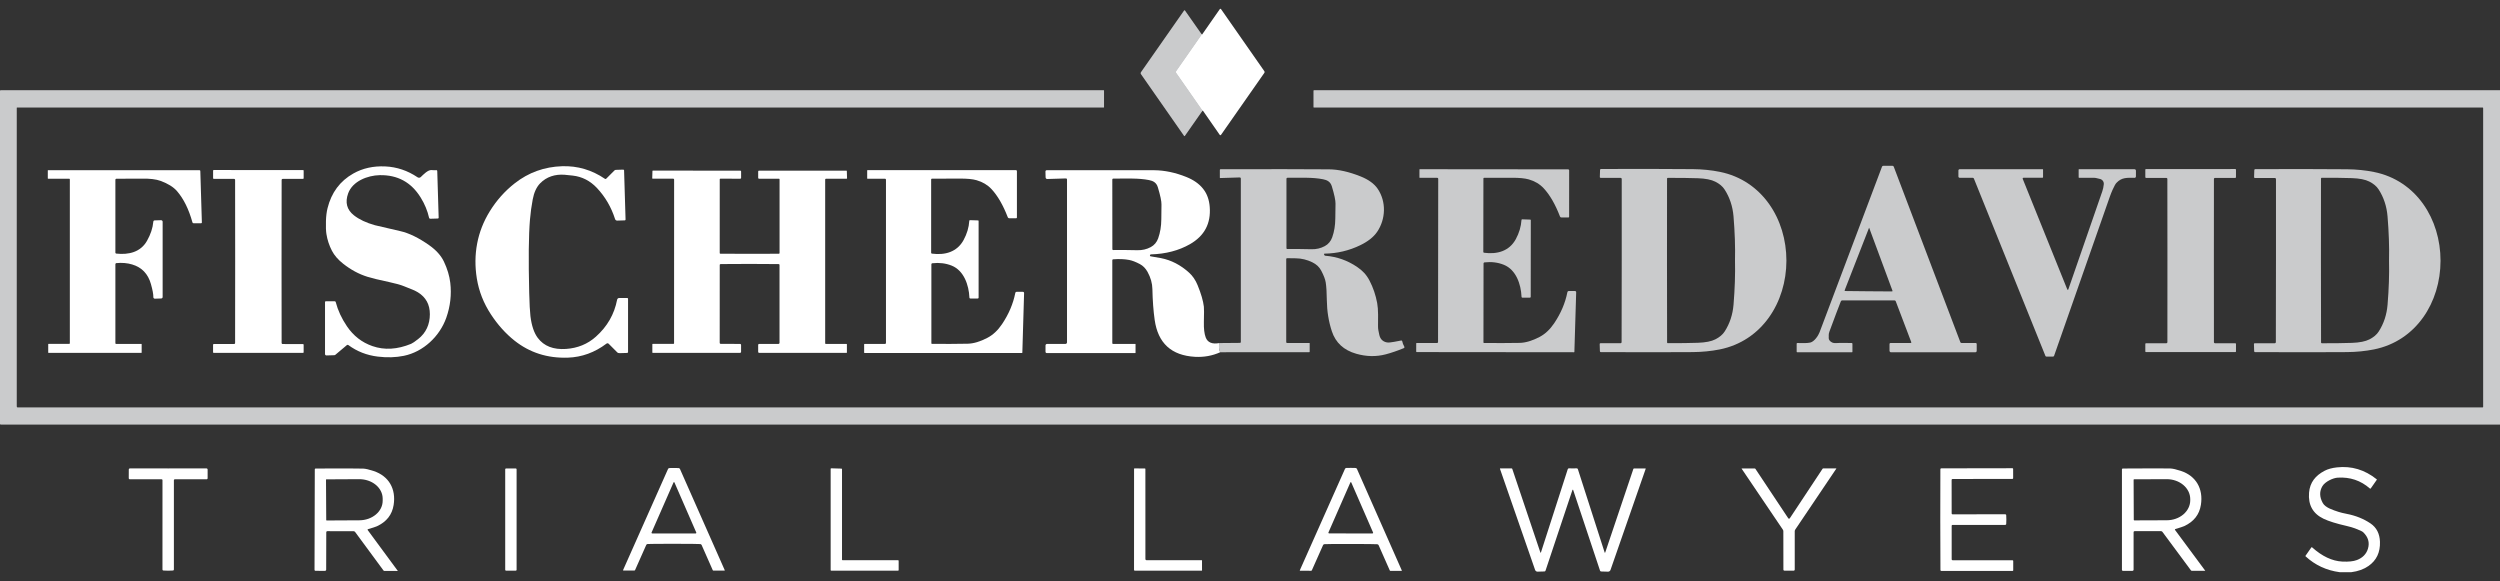 <svg xmlns="http://www.w3.org/2000/svg" width="142" height="33" viewBox="0 0 142 33" fill="none">
  <rect x="0" y="0" width="142" height="33" fill="#333333" stroke="none"/>
  <path d="M68.315 6.27L66.81 4.112C66.805 4.105 66.803 4.098 66.803 4.089C66.803 4.081 66.805 4.073 66.81 4.066L68.272 1.971" stroke="white" stroke-width="2"/>
  <path d="M68.272 1.972L66.809 4.068C66.805 4.075 66.802 4.083 66.802 4.091C66.802 4.099 66.805 4.107 66.809 4.114L68.314 6.272L67.305 7.714C67.287 7.741 67.268 7.74 67.25 7.713L64.803 4.207C64.78 4.173 64.78 4.139 64.803 4.105L67.254 0.599C67.272 0.573 67.291 0.573 67.309 0.599L68.272 1.972Z" fill="#CACBCC"/>
  <path d="M142 5.123V24.117L0.047 24.116C0.012 24.116 -0.005 24.099 -0.005 24.064V5.182C-0.005 5.142 0.015 5.123 0.055 5.123H62.684C62.701 5.123 62.709 5.131 62.709 5.147V6.091C62.709 6.101 62.704 6.106 62.693 6.106H0.973C0.967 6.106 0.962 6.109 0.958 6.112C0.955 6.116 0.952 6.121 0.952 6.127V23.087C0.952 23.122 0.97 23.14 1.006 23.14H141.017C141.024 23.14 141.03 23.137 141.035 23.132C141.04 23.127 141.043 23.121 141.043 23.114V6.141C141.043 6.118 141.031 6.106 141.009 6.106H74.627C74.613 6.106 74.606 6.099 74.606 6.085V5.158C74.606 5.134 74.617 5.123 74.641 5.123H142Z" fill="#CACBCC"/>
  <path d="M108.557 19.425L107.678 17.111C107.673 17.096 107.663 17.084 107.65 17.075C107.638 17.067 107.622 17.062 107.607 17.062H104.636C104.62 17.062 104.604 17.067 104.591 17.076C104.577 17.084 104.567 17.097 104.561 17.112C104.419 17.472 104.202 18.045 103.912 18.832C103.88 18.92 103.866 18.992 103.872 19.049C103.883 19.153 103.843 19.242 103.918 19.337C104.005 19.447 104.123 19.497 104.273 19.488C104.569 19.469 104.874 19.482 105.178 19.483C105.189 19.483 105.199 19.487 105.206 19.494C105.213 19.502 105.218 19.512 105.218 19.522V19.983C105.218 19.99 105.215 19.997 105.21 20.002C105.205 20.007 105.198 20.009 105.191 20.009H102.085C102.062 20.009 102.05 19.998 102.05 19.974V19.525C102.05 19.498 102.064 19.484 102.092 19.483C102.314 19.48 102.593 19.507 102.818 19.459C103.057 19.407 103.283 19.057 103.351 18.874C105.036 14.415 106.218 11.281 106.896 9.472C106.91 9.435 106.937 9.416 106.977 9.416H107.486C107.525 9.416 107.552 9.434 107.566 9.471L111.348 19.436C111.36 19.467 111.382 19.482 111.415 19.482H112.21C112.255 19.482 112.277 19.504 112.277 19.549V19.921C112.277 19.98 112.248 20.009 112.19 20.009H107.409C107.386 20.009 107.365 20 107.349 19.984C107.333 19.968 107.324 19.946 107.324 19.923V19.552C107.324 19.505 107.347 19.482 107.394 19.482H108.518C108.558 19.482 108.571 19.463 108.557 19.425ZM106.134 16.544C106.581 16.547 107.023 16.551 107.462 16.553C107.467 16.554 107.472 16.552 107.477 16.55C107.482 16.548 107.486 16.544 107.488 16.54C107.491 16.536 107.493 16.531 107.494 16.526C107.494 16.521 107.494 16.516 107.492 16.511L106.171 12.946C106.17 12.944 106.169 12.943 106.168 12.943C106.167 12.943 106.166 12.942 106.164 12.942C106.163 12.942 106.161 12.943 106.16 12.943C106.16 12.943 106.16 12.944 106.159 12.946L104.777 16.488C104.775 16.492 104.775 16.497 104.775 16.502C104.776 16.507 104.777 16.512 104.78 16.516C104.783 16.521 104.787 16.524 104.791 16.526C104.796 16.529 104.801 16.53 104.806 16.53C105.245 16.536 105.688 16.54 106.134 16.544Z" fill="#CACBCC"/>
  <path d="M69.309 20.007C69.238 19.877 69.219 19.704 69.253 19.486L70.421 19.476C70.46 19.476 70.479 19.457 70.479 19.419V10.148C70.479 10.101 70.455 10.078 70.409 10.079L69.305 10.113C69.293 10.113 69.287 10.108 69.287 10.095V9.652C69.287 9.625 69.3 9.612 69.327 9.612C72.055 9.604 74.107 9.607 75.485 9.618C76.021 9.622 76.62 9.756 77.279 10.019C77.732 10.2 78.057 10.435 78.253 10.725C78.75 11.458 78.712 12.448 78.222 13.168C78.023 13.46 77.706 13.712 77.269 13.925C76.631 14.236 75.952 14.396 75.233 14.407C75.228 14.407 75.223 14.408 75.219 14.411C75.215 14.413 75.211 14.416 75.209 14.42C75.206 14.424 75.205 14.429 75.204 14.433C75.204 14.438 75.204 14.443 75.206 14.447L75.22 14.483C75.225 14.495 75.233 14.505 75.243 14.513C75.253 14.52 75.265 14.525 75.277 14.526C75.938 14.579 76.543 14.793 77.091 15.167C77.394 15.374 77.61 15.597 77.789 15.938C77.995 16.334 78.14 16.759 78.224 17.216C78.257 17.399 78.274 17.618 78.275 17.873C78.275 17.898 78.274 18.118 78.272 18.532C78.27 18.697 78.307 18.837 78.338 18.991C78.388 19.25 78.534 19.403 78.774 19.449C78.858 19.464 78.992 19.454 79.176 19.418C79.401 19.374 79.537 19.349 79.582 19.342C79.62 19.337 79.642 19.354 79.649 19.392C79.667 19.486 79.705 19.585 79.764 19.689C79.768 19.697 79.771 19.705 79.772 19.714C79.772 19.723 79.771 19.731 79.768 19.74C79.765 19.748 79.761 19.756 79.755 19.762C79.749 19.768 79.741 19.773 79.733 19.776C79.357 19.93 79.016 20.046 78.71 20.126C78.169 20.268 77.611 20.258 77.037 20.094C76.326 19.892 75.864 19.467 75.65 18.819C75.467 18.266 75.372 17.678 75.364 17.055C75.359 16.611 75.338 16.273 75.301 16.043C75.273 15.866 75.188 15.642 75.045 15.371C74.939 15.168 74.769 15.009 74.536 14.896C74.236 14.751 73.925 14.676 73.604 14.672C73.431 14.669 73.266 14.667 73.108 14.665C73.075 14.665 73.058 14.682 73.058 14.715V19.423C73.058 19.462 73.078 19.482 73.117 19.482H74.376C74.385 19.482 74.39 19.486 74.39 19.495V19.975C74.39 19.983 74.387 19.991 74.381 19.997C74.375 20.003 74.367 20.006 74.358 20.006L69.309 20.007ZM75.846 12.396C75.847 12.247 75.85 11.972 75.857 11.571C75.86 11.386 75.792 11.058 75.65 10.588C75.57 10.319 75.378 10.226 75.151 10.182C74.541 10.062 73.906 10.102 73.137 10.097C73.093 10.096 73.071 10.117 73.071 10.162V14.089C73.071 14.127 73.09 14.146 73.129 14.145C73.569 14.14 74.021 14.144 74.484 14.156C74.762 14.164 75.016 14.105 75.247 13.98C75.447 13.873 75.587 13.707 75.669 13.482C75.785 13.159 75.844 12.797 75.846 12.396Z" fill="#CACBCC"/>
  <path d="M84.291 19.481C84.991 19.489 85.668 19.488 86.32 19.476C86.656 19.468 87.032 19.356 87.447 19.139C87.761 18.974 88.038 18.715 88.277 18.361C88.657 17.796 88.907 17.209 89.027 16.6C89.037 16.554 89.065 16.53 89.113 16.53H89.451C89.503 16.53 89.529 16.556 89.527 16.608L89.425 19.984C89.425 19.987 89.424 19.99 89.423 19.993C89.422 19.996 89.42 19.998 89.418 20.001C89.416 20.003 89.413 20.005 89.41 20.006C89.407 20.007 89.404 20.007 89.401 20.007L80.47 19.998C80.462 19.998 80.454 19.995 80.449 19.989C80.443 19.984 80.44 19.976 80.44 19.968L80.441 19.51C80.441 19.491 80.45 19.482 80.469 19.482L81.615 19.483C81.659 19.483 81.681 19.461 81.681 19.417L81.691 10.152C81.691 10.138 81.685 10.125 81.675 10.115C81.665 10.105 81.652 10.1 81.638 10.1L80.642 10.099C80.63 10.099 80.624 10.093 80.624 10.081L80.625 9.632C80.625 9.618 80.632 9.611 80.647 9.611L89.067 9.619C89.083 9.619 89.099 9.626 89.11 9.637C89.122 9.648 89.128 9.664 89.128 9.68L89.126 12.308C89.126 12.339 89.111 12.354 89.081 12.354L88.69 12.353C88.65 12.353 88.622 12.334 88.607 12.297C88.339 11.601 88.029 11.066 87.678 10.691C87.458 10.455 87.177 10.288 86.836 10.19C86.61 10.126 86.289 10.095 85.873 10.098C85.643 10.101 85.118 10.101 84.3 10.1C84.295 10.1 84.289 10.101 84.284 10.103C84.279 10.105 84.274 10.108 84.27 10.113C84.266 10.116 84.263 10.121 84.261 10.126C84.259 10.132 84.258 10.137 84.258 10.143L84.252 14.31C84.252 14.321 84.256 14.332 84.264 14.341C84.271 14.349 84.281 14.354 84.293 14.356C85.037 14.456 85.722 14.269 86.096 13.587C86.287 13.237 86.396 12.873 86.421 12.494C86.423 12.47 86.436 12.458 86.46 12.458L86.918 12.473C86.927 12.473 86.935 12.477 86.941 12.483C86.947 12.489 86.95 12.497 86.95 12.505L86.945 16.851C86.945 16.89 86.925 16.909 86.887 16.909L86.483 16.908C86.443 16.908 86.423 16.888 86.422 16.848C86.392 16.146 86.112 15.32 85.42 15.041C85.084 14.905 84.72 14.859 84.327 14.903C84.286 14.908 84.265 14.931 84.265 14.972L84.26 19.45C84.26 19.458 84.263 19.466 84.269 19.472C84.275 19.478 84.282 19.481 84.291 19.481Z" fill="#CACBCC"/>
  <path d="M92.114 14.799C92.117 11.886 92.117 10.342 92.114 10.167C92.114 10.15 92.107 10.134 92.096 10.123C92.084 10.111 92.068 10.104 92.052 10.104L90.925 10.103C90.887 10.102 90.868 10.083 90.87 10.046L90.883 9.652C90.884 9.616 90.903 9.598 90.939 9.598C93.151 9.592 94.889 9.595 96.152 9.607C96.692 9.612 97.205 9.664 97.69 9.762C100.09 10.247 101.47 12.443 101.468 14.807C101.465 17.171 100.083 19.365 97.682 19.847C97.196 19.944 96.683 19.994 96.144 19.999C94.881 20.009 93.143 20.009 90.93 20C90.894 20 90.876 19.982 90.874 19.946L90.862 19.551C90.861 19.513 90.879 19.495 90.918 19.495H92.044C92.06 19.495 92.076 19.488 92.088 19.477C92.1 19.465 92.106 19.45 92.107 19.433C92.11 19.258 92.112 17.713 92.114 14.799ZM94.685 14.797C94.685 16.35 94.687 17.9 94.691 19.447C94.691 19.453 94.692 19.458 94.694 19.464C94.696 19.469 94.699 19.474 94.703 19.479C94.707 19.483 94.712 19.486 94.718 19.489C94.723 19.491 94.729 19.492 94.735 19.492C95.4 19.494 95.97 19.486 96.444 19.47C96.875 19.455 97.205 19.39 97.433 19.274C97.671 19.154 97.848 19.004 97.963 18.825C98.251 18.378 98.418 17.871 98.465 17.302C98.538 16.407 98.566 15.579 98.548 14.819C98.548 14.813 98.548 14.805 98.548 14.796C98.548 14.788 98.548 14.781 98.548 14.775C98.566 14.015 98.538 13.187 98.464 12.291C98.416 11.722 98.248 11.215 97.96 10.769C97.846 10.589 97.669 10.44 97.43 10.32C97.202 10.204 96.872 10.139 96.441 10.124C95.968 10.108 95.398 10.101 94.733 10.103C94.727 10.103 94.721 10.104 94.716 10.107C94.71 10.109 94.705 10.112 94.701 10.117C94.696 10.121 94.693 10.126 94.691 10.131C94.688 10.137 94.687 10.143 94.688 10.149C94.685 11.695 94.685 13.245 94.685 14.797Z" fill="#CACBCC"/>
  <path d="M117.423 16.442C117.425 16.448 117.429 16.453 117.434 16.456C117.44 16.46 117.446 16.462 117.452 16.462C117.458 16.461 117.464 16.459 117.469 16.456C117.474 16.452 117.478 16.447 117.48 16.441C118.239 14.243 118.883 12.386 119.41 10.868C119.453 10.745 119.481 10.612 119.495 10.467C119.502 10.398 119.484 10.329 119.443 10.273C119.402 10.217 119.342 10.178 119.274 10.164C119.146 10.136 119.037 10.098 118.936 10.098C118.644 10.097 118.363 10.097 118.092 10.099C118.076 10.099 118.068 10.091 118.068 10.075V9.632C118.068 9.618 118.075 9.611 118.09 9.611H121.226C121.289 9.611 121.321 9.642 121.321 9.705V10.013C121.321 10.072 121.291 10.102 121.231 10.101C120.812 10.096 120.511 10.068 120.21 10.392C120.159 10.445 120.086 10.577 119.992 10.785C119.94 10.901 119.885 11.039 119.828 11.201C118.753 14.274 117.702 17.277 116.673 20.209C116.663 20.239 116.641 20.254 116.61 20.254H116.236C116.209 20.254 116.189 20.241 116.179 20.215L112.117 10.142C112.112 10.129 112.103 10.117 112.091 10.11C112.08 10.102 112.066 10.098 112.052 10.098H111.309C111.3 10.098 111.29 10.096 111.282 10.092C111.273 10.089 111.265 10.083 111.259 10.077C111.252 10.07 111.247 10.062 111.243 10.053C111.24 10.044 111.238 10.035 111.238 10.026V9.683C111.238 9.664 111.246 9.645 111.259 9.632C111.273 9.618 111.292 9.611 111.311 9.611H116.022C116.037 9.611 116.045 9.618 116.045 9.633V10.064C116.045 10.085 116.034 10.096 116.012 10.096H114.948C114.892 10.096 114.875 10.122 114.896 10.173L117.423 16.442Z" fill="#CACBCC"/>
  <path d="M125.748 14.801C125.748 17.733 125.749 19.278 125.751 19.435C125.751 19.443 125.752 19.451 125.756 19.459C125.759 19.466 125.763 19.473 125.769 19.478C125.775 19.484 125.782 19.488 125.789 19.491C125.797 19.494 125.805 19.496 125.813 19.496H126.962C126.99 19.496 127.004 19.51 127.004 19.538V19.96C127.004 19.986 126.991 19.999 126.966 19.999C126.127 19.998 125.281 19.998 124.429 19.998C123.577 19.998 122.732 19.998 121.893 19.999C121.867 19.999 121.854 19.986 121.854 19.96V19.538C121.854 19.51 121.868 19.496 121.896 19.496H123.046C123.054 19.496 123.062 19.494 123.069 19.491C123.077 19.488 123.084 19.484 123.089 19.478C123.095 19.473 123.1 19.466 123.103 19.459C123.106 19.451 123.108 19.443 123.108 19.435C123.109 19.278 123.11 17.733 123.11 14.801C123.11 11.868 123.109 10.323 123.106 10.165C123.106 10.149 123.1 10.134 123.088 10.123C123.077 10.112 123.062 10.105 123.046 10.105H121.896C121.868 10.105 121.854 10.091 121.854 10.063V9.64C121.854 9.614 121.867 9.601 121.893 9.602C122.732 9.602 123.577 9.602 124.429 9.602C125.28 9.602 126.126 9.602 126.965 9.601C126.99 9.601 127.003 9.614 127.003 9.64V10.063C127.003 10.091 126.989 10.105 126.961 10.105H125.812C125.796 10.105 125.78 10.112 125.769 10.123C125.758 10.134 125.751 10.149 125.751 10.165C125.749 10.323 125.748 11.868 125.748 14.801Z" fill="#CACBCC"/>
  <path d="M138.622 14.812C138.621 17.174 137.239 19.366 134.84 19.847C134.354 19.944 133.842 19.995 133.303 19.999C132.04 20.009 130.304 20.01 128.093 20C128.056 20 128.038 19.982 128.036 19.946L128.024 19.552C128.023 19.515 128.042 19.496 128.08 19.496H129.205C129.222 19.496 129.237 19.49 129.249 19.478C129.261 19.466 129.268 19.45 129.268 19.433C129.271 19.258 129.273 17.715 129.275 14.804C129.278 11.892 129.278 10.349 129.275 10.174C129.275 10.157 129.268 10.141 129.257 10.129C129.245 10.118 129.229 10.111 129.213 10.111L128.087 10.11C128.049 10.11 128.031 10.091 128.032 10.054L128.045 9.66C128.046 9.624 128.065 9.606 128.101 9.606C130.312 9.6 132.049 9.603 133.311 9.614C133.85 9.62 134.362 9.672 134.847 9.77C137.247 10.254 138.624 12.448 138.622 14.812ZM131.829 14.798C131.83 16.351 131.832 17.903 131.836 19.451C131.836 19.464 131.841 19.475 131.849 19.484C131.858 19.492 131.869 19.497 131.882 19.497C132.547 19.499 133.117 19.491 133.591 19.475C134.023 19.46 134.353 19.394 134.581 19.278C134.82 19.157 134.997 19.008 135.112 18.828C135.4 18.381 135.567 17.873 135.614 17.304C135.688 16.407 135.715 15.578 135.697 14.817C135.696 14.811 135.696 14.804 135.696 14.796C135.696 14.786 135.696 14.779 135.697 14.773C135.715 14.012 135.686 13.183 135.612 12.286C135.564 11.718 135.396 11.21 135.108 10.763C134.993 10.584 134.816 10.434 134.577 10.313C134.348 10.197 134.017 10.132 133.586 10.117C133.112 10.102 132.542 10.095 131.876 10.097C131.864 10.098 131.853 10.102 131.845 10.111C131.836 10.12 131.832 10.131 131.832 10.143C131.829 11.692 131.829 13.243 131.829 14.798Z" fill="#CACBCC"/>
  <path d="M68.315 6.271L66.81 4.113C66.805 4.106 66.803 4.098 66.803 4.09C66.803 4.082 66.805 4.074 66.81 4.067L68.272 1.972L69.285 0.519C69.289 0.513 69.294 0.508 69.3 0.505C69.307 0.502 69.313 0.5 69.32 0.5C69.327 0.5 69.334 0.502 69.34 0.505C69.346 0.508 69.352 0.513 69.355 0.519L71.815 4.044C71.837 4.076 71.837 4.107 71.815 4.139L69.354 7.66C69.35 7.666 69.344 7.671 69.338 7.674C69.332 7.677 69.324 7.679 69.317 7.679C69.31 7.679 69.303 7.677 69.297 7.674C69.29 7.671 69.285 7.666 69.281 7.66L68.315 6.271Z" fill="white"/>
  <path d="M34.449 19.517C33.78 20.022 33.047 20.288 32.251 20.315C31.094 20.353 30.084 20.03 29.222 19.346C28.719 18.946 28.274 18.451 27.887 17.861C27.469 17.225 27.202 16.546 27.085 15.824C26.974 15.139 26.98 14.475 27.103 13.829C27.225 13.188 27.463 12.58 27.817 12.006C28.199 11.386 28.672 10.854 29.235 10.413C30.021 9.797 30.919 9.473 31.93 9.441C32.807 9.414 33.616 9.652 34.359 10.156C34.386 10.175 34.41 10.173 34.433 10.15L34.899 9.683C34.922 9.661 34.951 9.648 34.982 9.648L35.393 9.635C35.428 9.634 35.447 9.651 35.448 9.687L35.532 12.467C35.533 12.499 35.517 12.516 35.484 12.517L35.056 12.53C35.03 12.531 35.004 12.523 34.982 12.508C34.961 12.492 34.945 12.471 34.936 12.445C34.72 11.767 34.376 11.177 33.904 10.675C33.52 10.269 33.064 10.035 32.535 9.974C32.314 9.949 32.157 9.933 32.064 9.926C31.531 9.888 31.049 10.035 30.68 10.413C30.474 10.624 30.334 10.927 30.259 11.323C30.187 11.706 30.134 12.091 30.102 12.477C30.027 13.366 30.013 14.748 30.059 16.624C30.075 17.253 30.098 17.696 30.128 17.951C30.194 18.497 30.334 18.912 30.547 19.195C30.898 19.66 31.431 19.868 32.148 19.82C32.81 19.775 33.376 19.544 33.846 19.124C34.492 18.548 34.895 17.847 35.053 17.021C35.059 16.994 35.074 16.97 35.095 16.952C35.117 16.934 35.144 16.925 35.171 16.925H35.616C35.654 16.925 35.673 16.944 35.673 16.982V19.991C35.673 20.027 35.655 20.045 35.619 20.047L35.2 20.059C35.138 20.061 35.092 20.046 35.06 20.014L34.572 19.525C34.556 19.509 34.534 19.5 34.512 19.498C34.489 19.497 34.467 19.503 34.449 19.517Z" fill="white"/>
  <path d="M19.789 19.601C19.758 19.578 19.729 19.579 19.7 19.604L19.051 20.15C19.032 20.166 19.009 20.175 18.984 20.176L18.54 20.189C18.53 20.189 18.52 20.187 18.51 20.183C18.501 20.18 18.492 20.174 18.485 20.167C18.477 20.16 18.471 20.151 18.468 20.142C18.463 20.133 18.461 20.122 18.461 20.112V17.159C18.461 17.153 18.463 17.147 18.465 17.141C18.468 17.135 18.471 17.13 18.475 17.125C18.48 17.121 18.485 17.117 18.491 17.115C18.497 17.113 18.503 17.111 18.509 17.111H19.009C19.041 17.111 19.061 17.127 19.069 17.158C19.191 17.628 19.403 18.085 19.705 18.531C20.074 19.076 20.557 19.452 21.156 19.659C21.836 19.895 22.567 19.852 23.35 19.53C23.423 19.5 23.557 19.41 23.75 19.259C24.199 18.909 24.416 18.422 24.416 17.848C24.417 17.298 24.191 16.883 23.738 16.604C23.602 16.52 23.335 16.403 22.938 16.254C22.702 16.166 22.421 16.088 22.095 16.019C21.532 15.9 21.123 15.8 20.867 15.72C20.385 15.57 19.926 15.322 19.49 14.978C19.203 14.752 18.99 14.507 18.853 14.242C18.698 13.943 18.594 13.627 18.541 13.295C18.514 13.124 18.504 12.877 18.514 12.556C18.521 12.28 18.552 12.035 18.605 11.822C18.825 10.937 19.313 10.282 20.07 9.855C20.602 9.555 21.207 9.421 21.887 9.453C22.541 9.483 23.152 9.689 23.719 10.071C23.747 10.089 23.78 10.098 23.813 10.095C23.846 10.092 23.876 10.078 23.9 10.056C24.045 9.918 24.306 9.64 24.514 9.66C24.601 9.669 24.691 9.67 24.784 9.665C24.818 9.663 24.835 9.679 24.836 9.713L24.916 12.361C24.916 12.367 24.915 12.374 24.913 12.38C24.911 12.386 24.907 12.391 24.903 12.396C24.898 12.401 24.893 12.405 24.887 12.407C24.881 12.41 24.875 12.412 24.868 12.412L24.439 12.425C24.403 12.425 24.381 12.408 24.372 12.373C24.282 11.97 24.121 11.584 23.891 11.214C23.355 10.35 22.58 9.929 21.564 9.949C20.882 9.963 20.028 10.288 19.776 10.982C19.59 11.496 19.698 11.912 20.103 12.23C20.402 12.466 20.799 12.653 21.294 12.792C21.422 12.827 21.9 12.938 22.729 13.126C23.229 13.238 23.778 13.505 24.377 13.927C24.77 14.203 25.049 14.513 25.213 14.856C25.409 15.267 25.529 15.669 25.576 16.064C25.654 16.736 25.578 17.396 25.35 18.045C24.978 19.103 24.045 19.985 22.936 20.211C22.48 20.304 21.987 20.319 21.459 20.255C20.833 20.179 20.276 19.961 19.789 19.601Z" fill="white"/>
  <path d="M6.612 14.405C7.307 14.48 7.985 14.325 8.35 13.678C8.558 13.309 8.677 12.949 8.708 12.596C8.713 12.545 8.74 12.519 8.791 12.518L9.145 12.507C9.157 12.507 9.169 12.509 9.181 12.513C9.192 12.517 9.202 12.524 9.211 12.532C9.219 12.54 9.226 12.55 9.231 12.561C9.236 12.572 9.238 12.584 9.238 12.596V16.862C9.238 16.921 9.208 16.952 9.149 16.954L8.798 16.965C8.786 16.965 8.775 16.963 8.764 16.959C8.753 16.955 8.743 16.948 8.735 16.94C8.727 16.932 8.721 16.922 8.716 16.912C8.712 16.901 8.71 16.889 8.71 16.878C8.714 16.719 8.668 16.469 8.571 16.129C8.408 15.554 8.054 15.185 7.508 15.022C7.235 14.94 6.937 14.914 6.615 14.944C6.598 14.945 6.583 14.953 6.572 14.965C6.56 14.977 6.554 14.993 6.554 15.01V19.498C6.554 19.507 6.558 19.517 6.565 19.523C6.572 19.53 6.581 19.534 6.59 19.534H8.028C8.04 19.534 8.046 19.54 8.046 19.552V20.024C8.046 20.037 8.04 20.043 8.028 20.043H2.758C2.745 20.043 2.739 20.037 2.739 20.024V19.554C2.739 19.54 2.746 19.533 2.76 19.533H3.93C3.94 19.533 3.949 19.529 3.956 19.522C3.963 19.515 3.967 19.506 3.967 19.496V10.187C3.967 10.178 3.964 10.168 3.957 10.162C3.95 10.155 3.941 10.151 3.931 10.151H2.736C2.722 10.151 2.715 10.144 2.715 10.131V9.683C2.715 9.672 2.721 9.666 2.732 9.666H11.328C11.361 9.666 11.377 9.682 11.378 9.714L11.466 12.626C11.467 12.663 11.45 12.681 11.413 12.681H10.996C10.962 12.681 10.941 12.665 10.931 12.632C10.724 11.887 10.433 11.296 10.057 10.859C9.854 10.624 9.541 10.429 9.12 10.274C8.863 10.18 8.506 10.137 8.05 10.147C8.047 10.147 7.572 10.148 6.623 10.152C6.577 10.152 6.554 10.175 6.554 10.221V14.341C6.554 14.379 6.573 14.4 6.612 14.405Z" fill="white"/>
  <path d="M14.676 9.659C15.527 9.658 16.371 9.658 17.209 9.658C17.235 9.658 17.248 9.671 17.248 9.697V10.119C17.248 10.147 17.234 10.161 17.206 10.161H16.057C16.041 10.161 16.026 10.167 16.015 10.179C16.004 10.19 15.997 10.205 15.997 10.221C15.995 10.378 15.993 11.922 15.992 14.851C15.992 17.78 15.994 19.324 15.996 19.481C15.996 19.497 16.003 19.512 16.014 19.524C16.025 19.535 16.041 19.541 16.056 19.541L17.205 19.542C17.233 19.542 17.247 19.556 17.247 19.585V20.006C17.247 20.032 17.234 20.045 17.208 20.044C16.37 20.044 15.526 20.044 14.675 20.043C13.824 20.043 12.979 20.043 12.141 20.044C12.115 20.044 12.102 20.031 12.102 20.005V19.584C12.102 19.555 12.116 19.541 12.144 19.541H13.293C13.309 19.541 13.324 19.535 13.335 19.524C13.347 19.512 13.353 19.497 13.354 19.481C13.356 19.324 13.357 17.78 13.358 14.851C13.358 11.922 13.357 10.378 13.354 10.221C13.354 10.213 13.353 10.205 13.35 10.197C13.347 10.19 13.342 10.184 13.337 10.178C13.331 10.172 13.325 10.168 13.317 10.165C13.31 10.162 13.302 10.16 13.294 10.16H12.145C12.117 10.16 12.104 10.146 12.104 10.118V9.696C12.104 9.67 12.116 9.657 12.142 9.657C12.98 9.658 13.825 9.658 14.676 9.659Z" fill="white"/>
  <path d="M52.933 19.531C53.634 19.538 54.31 19.536 54.963 19.523C55.299 19.516 55.674 19.404 56.089 19.186C56.404 19.021 56.681 18.761 56.919 18.406C57.298 17.84 57.548 17.253 57.668 16.645C57.677 16.598 57.706 16.575 57.754 16.575H58.091C58.144 16.575 58.169 16.6 58.168 16.652L58.069 20.028C58.069 20.035 58.066 20.041 58.062 20.045C58.057 20.049 58.051 20.052 58.044 20.052H49.112C49.104 20.052 49.097 20.049 49.091 20.043C49.086 20.038 49.083 20.03 49.083 20.022V19.564C49.083 19.545 49.092 19.536 49.11 19.536H50.257C50.301 19.536 50.323 19.514 50.323 19.47V10.203C50.323 10.189 50.317 10.176 50.307 10.166C50.297 10.156 50.284 10.151 50.27 10.151H49.274C49.262 10.151 49.256 10.145 49.256 10.133V9.684C49.256 9.67 49.263 9.663 49.278 9.663H57.7C57.716 9.663 57.732 9.669 57.743 9.68C57.755 9.692 57.761 9.707 57.761 9.723V12.352C57.761 12.382 57.746 12.397 57.716 12.397H57.325C57.285 12.397 57.257 12.379 57.242 12.341C56.974 11.645 56.663 11.11 56.312 10.736C56.091 10.5 55.81 10.334 55.469 10.236C55.243 10.171 54.922 10.141 54.506 10.144C54.275 10.147 53.75 10.149 52.932 10.149C52.921 10.149 52.91 10.153 52.902 10.161C52.894 10.169 52.889 10.18 52.889 10.191V14.36C52.889 14.371 52.894 14.382 52.901 14.39C52.908 14.399 52.919 14.404 52.93 14.406C53.675 14.505 54.36 14.316 54.732 13.634C54.923 13.284 55.032 12.92 55.056 12.541C55.058 12.516 55.071 12.504 55.096 12.505L55.553 12.519C55.562 12.519 55.57 12.522 55.576 12.528C55.582 12.534 55.585 12.542 55.585 12.55V16.898C55.585 16.936 55.566 16.955 55.528 16.955H55.123C55.084 16.955 55.063 16.936 55.062 16.896C55.032 16.194 54.75 15.367 54.057 15.088C53.721 14.953 53.357 14.908 52.964 14.952C52.923 14.957 52.902 14.98 52.902 15.021V19.5C52.902 19.508 52.906 19.516 52.911 19.522C52.917 19.527 52.925 19.531 52.933 19.531Z" fill="white"/>
  <path d="M69.253 19.487C69.219 19.704 69.237 19.878 69.308 20.008C68.86 20.208 68.386 20.294 67.886 20.268C66.539 20.195 65.772 19.495 65.585 18.166C65.512 17.647 65.469 17.065 65.456 16.42C65.45 16.093 65.359 15.768 65.183 15.448C65.071 15.245 64.925 15.096 64.747 15.001C64.511 14.876 64.307 14.798 64.135 14.765C63.871 14.715 63.571 14.703 63.235 14.728C63.198 14.731 63.179 14.751 63.179 14.788V19.496C63.179 19.507 63.183 19.516 63.19 19.523C63.197 19.531 63.207 19.535 63.217 19.535H64.482C64.493 19.535 64.499 19.54 64.499 19.552V20.032C64.499 20.047 64.491 20.055 64.476 20.055H59.458C59.439 20.055 59.42 20.047 59.406 20.033C59.392 20.019 59.385 20 59.385 19.98V19.623C59.385 19.6 59.394 19.577 59.41 19.561C59.427 19.544 59.45 19.535 59.473 19.535H60.517C60.541 19.535 60.563 19.525 60.58 19.509C60.596 19.492 60.606 19.47 60.606 19.446V10.203C60.606 10.156 60.582 10.133 60.536 10.135L59.496 10.167C59.428 10.169 59.392 10.135 59.39 10.067L59.382 9.756C59.379 9.696 59.408 9.666 59.469 9.666C63.525 9.667 65.559 9.668 65.572 9.669C66.158 9.676 66.761 9.803 67.381 10.051C67.794 10.216 68.113 10.44 68.337 10.724C68.557 11.001 68.682 11.345 68.713 11.756C68.786 12.696 68.41 13.401 67.587 13.871C66.954 14.232 66.216 14.425 65.372 14.449C65.363 14.45 65.355 14.452 65.347 14.456C65.34 14.46 65.333 14.466 65.329 14.474C65.317 14.492 65.314 14.51 65.318 14.528C65.322 14.544 65.333 14.554 65.35 14.558C65.693 14.617 65.892 14.651 65.946 14.662C66.526 14.776 67.057 15.05 67.538 15.485C67.743 15.67 67.905 15.907 68.023 16.196C68.222 16.681 68.341 17.089 68.38 17.421C68.392 17.517 68.392 17.809 68.38 18.298C68.372 18.669 68.406 18.958 68.483 19.163C68.591 19.453 68.848 19.561 69.253 19.487ZM65.963 12.447C65.963 12.297 65.966 12.021 65.972 11.62C65.976 11.434 65.907 11.106 65.765 10.635C65.684 10.366 65.491 10.273 65.264 10.228C64.652 10.108 64.016 10.149 63.245 10.144C63.201 10.143 63.179 10.165 63.179 10.209L63.182 14.146C63.182 14.184 63.201 14.203 63.239 14.202C63.681 14.197 64.134 14.2 64.598 14.212C64.877 14.219 65.132 14.16 65.364 14.035C65.563 13.928 65.704 13.761 65.785 13.535C65.901 13.211 65.96 12.849 65.963 12.447Z" fill="white"/>
  <path d="M42.579 14.416C43.133 14.416 43.687 14.415 44.24 14.413C44.25 14.413 44.26 14.409 44.267 14.402C44.275 14.395 44.279 14.385 44.279 14.375V10.184C44.279 10.175 44.275 10.166 44.269 10.16C44.262 10.154 44.254 10.151 44.245 10.151H43.12C43.083 10.151 43.065 10.133 43.065 10.096V9.74C43.065 9.709 43.08 9.693 43.112 9.693H48.076C48.092 9.693 48.1 9.701 48.1 9.717L48.112 10.123C48.113 10.142 48.104 10.152 48.086 10.152H46.928C46.889 10.152 46.87 10.171 46.87 10.21V19.501C46.87 19.51 46.873 19.518 46.88 19.525C46.886 19.531 46.895 19.535 46.904 19.535H48.076C48.094 19.535 48.104 19.544 48.104 19.562V20.022C48.104 20.036 48.096 20.043 48.082 20.043H43.132C43.086 20.043 43.064 20.02 43.064 19.975V19.602C43.064 19.556 43.086 19.534 43.132 19.534H44.216C44.232 19.534 44.248 19.527 44.259 19.515C44.271 19.504 44.277 19.488 44.277 19.472V15.052C44.278 15.039 44.272 15.025 44.263 15.016C44.253 15.006 44.24 15 44.226 15C43.699 14.994 43.15 14.991 42.579 14.991C42.008 14.991 41.459 14.993 40.932 14.999C40.918 14.999 40.906 15.005 40.896 15.015C40.886 15.024 40.881 15.037 40.881 15.051L40.879 19.471C40.879 19.487 40.885 19.503 40.897 19.514C40.908 19.526 40.924 19.532 40.941 19.532L42.025 19.534C42.07 19.534 42.093 19.556 42.093 19.602V19.975C42.093 20.02 42.07 20.043 42.025 20.043L37.074 20.041C37.06 20.041 37.053 20.034 37.053 20.02V19.56C37.053 19.542 37.062 19.532 37.08 19.532H38.253C38.262 19.532 38.27 19.529 38.277 19.523C38.283 19.516 38.287 19.508 38.287 19.498L38.29 10.209C38.29 10.17 38.27 10.15 38.231 10.149H37.074C37.056 10.149 37.047 10.14 37.047 10.121L37.059 9.714C37.06 9.699 37.068 9.691 37.084 9.691L42.048 9.693C42.079 9.693 42.095 9.709 42.095 9.74V10.096C42.095 10.133 42.076 10.151 42.039 10.151L40.915 10.149C40.906 10.149 40.897 10.153 40.891 10.159C40.885 10.165 40.881 10.174 40.881 10.182L40.88 14.373C40.88 14.384 40.884 14.393 40.891 14.401C40.898 14.408 40.908 14.412 40.918 14.412C41.471 14.415 42.025 14.416 42.579 14.416Z" fill="white"/>
  <path d="M133.555 32.5H132.893C132.145 32.4 131.499 32.1 130.957 31.601C130.946 31.591 130.945 31.58 130.953 31.568L131.282 31.097C131.297 31.076 131.313 31.075 131.331 31.092C131.897 31.599 132.465 31.867 133.038 31.897C133.394 31.915 133.673 31.886 133.873 31.81C134.195 31.686 134.403 31.475 134.497 31.175C134.607 30.82 134.516 30.504 134.225 30.227C134.177 30.182 134.025 30.111 133.768 30.013C133.644 29.966 133.484 29.919 133.288 29.874C132.705 29.741 132.269 29.605 131.978 29.465C131.372 29.175 131.097 28.681 131.154 27.984C131.202 27.395 131.524 27.007 132.041 26.738C132.224 26.642 132.456 26.579 132.738 26.547C133.564 26.455 134.317 26.68 134.996 27.224C134.998 27.226 135 27.228 135.001 27.23C135.003 27.233 135.004 27.235 135.004 27.238C135.005 27.241 135.004 27.244 135.004 27.246C135.003 27.249 135.002 27.252 135 27.254L134.66 27.741C134.646 27.762 134.629 27.764 134.61 27.747C134.089 27.291 133.478 27.086 132.777 27.131C132.513 27.148 132.069 27.355 131.914 27.611C131.737 27.906 131.743 28.226 131.933 28.57C132.081 28.837 132.497 28.963 132.831 29.075C132.938 29.11 133.091 29.148 133.291 29.187C133.801 29.285 134.251 29.466 134.641 29.728C134.986 29.961 135.166 30.309 135.182 30.774C135.202 31.376 134.983 31.835 134.526 32.151C134.26 32.335 133.936 32.451 133.555 32.5Z" fill="white"/>
  <path d="M38.279 30.888C37.385 30.888 36.886 30.892 36.781 30.9C36.746 30.904 36.721 30.922 36.706 30.954L36.073 32.378C36.065 32.397 36.049 32.407 36.027 32.406L35.408 32.405C35.405 32.405 35.402 32.404 35.399 32.403C35.396 32.401 35.394 32.399 35.392 32.396C35.39 32.394 35.389 32.391 35.389 32.388C35.389 32.384 35.39 32.381 35.391 32.379L37.944 26.639C37.96 26.604 37.986 26.586 38.024 26.585C38.099 26.582 38.185 26.581 38.283 26.581C38.381 26.581 38.468 26.583 38.543 26.586C38.581 26.587 38.607 26.605 38.623 26.64L41.164 32.384C41.165 32.387 41.166 32.39 41.166 32.393C41.166 32.396 41.165 32.399 41.163 32.402C41.161 32.404 41.159 32.407 41.156 32.408C41.153 32.41 41.15 32.41 41.147 32.411L40.528 32.412C40.506 32.412 40.491 32.402 40.482 32.382L39.852 30.956C39.837 30.925 39.812 30.907 39.777 30.903C39.673 30.894 39.173 30.889 38.279 30.888ZM38.279 30.302C38.91 30.303 39.321 30.303 39.512 30.301C39.518 30.301 39.525 30.3 39.53 30.297C39.536 30.293 39.541 30.289 39.544 30.284C39.548 30.278 39.55 30.272 39.551 30.266C39.551 30.259 39.551 30.253 39.548 30.247C39.223 29.505 38.81 28.557 38.309 27.404C38.303 27.391 38.295 27.384 38.283 27.384C38.271 27.384 38.261 27.391 38.256 27.404C37.753 28.555 37.338 29.502 37.01 30.244C37.008 30.25 37.006 30.256 37.007 30.263C37.007 30.27 37.01 30.276 37.013 30.281C37.017 30.287 37.022 30.291 37.028 30.294C37.033 30.297 37.04 30.299 37.046 30.299C37.237 30.3 37.648 30.302 38.279 30.302Z" fill="white"/>
  <path d="M76.734 26.576C76.833 26.576 76.919 26.578 76.995 26.581C77.032 26.582 77.059 26.6 77.074 26.635L79.622 32.4C79.624 32.403 79.624 32.406 79.624 32.409C79.624 32.412 79.623 32.415 79.621 32.418C79.62 32.42 79.617 32.423 79.614 32.424C79.611 32.426 79.608 32.427 79.605 32.427H78.984C78.962 32.427 78.947 32.417 78.938 32.397L78.306 30.967C78.291 30.935 78.266 30.917 78.231 30.913C78.126 30.904 77.625 30.899 76.728 30.898C75.831 30.897 75.33 30.9 75.226 30.909C75.19 30.912 75.165 30.93 75.15 30.963L74.514 32.391C74.506 32.41 74.49 32.42 74.468 32.42L73.847 32.418C73.844 32.418 73.841 32.417 73.838 32.416C73.835 32.414 73.833 32.412 73.831 32.409C73.829 32.407 73.828 32.404 73.828 32.401C73.828 32.397 73.829 32.394 73.83 32.392L76.394 26.634C76.409 26.599 76.436 26.581 76.473 26.579C76.549 26.577 76.636 26.576 76.734 26.576ZM76.722 30.3C77.353 30.301 77.763 30.301 77.954 30.299C77.961 30.299 77.967 30.298 77.973 30.295C77.978 30.292 77.983 30.287 77.987 30.282C77.99 30.276 77.992 30.27 77.993 30.264C77.994 30.258 77.993 30.251 77.99 30.245C77.665 29.503 77.253 28.557 76.753 27.405C76.748 27.392 76.739 27.386 76.727 27.386C76.715 27.386 76.706 27.392 76.7 27.405C76.197 28.555 75.782 29.501 75.456 30.242C75.453 30.248 75.452 30.254 75.453 30.261C75.453 30.267 75.455 30.273 75.459 30.278C75.462 30.284 75.467 30.288 75.472 30.291C75.478 30.294 75.484 30.296 75.491 30.296C75.682 30.298 76.093 30.3 76.722 30.3Z" fill="white"/>
  <path d="M9.554 26.607C10.407 26.608 11.132 26.607 11.728 26.606C11.736 26.606 11.745 26.607 11.753 26.61C11.761 26.614 11.768 26.618 11.774 26.625C11.78 26.631 11.784 26.638 11.788 26.646C11.791 26.654 11.793 26.662 11.793 26.671V27.163C11.793 27.179 11.786 27.195 11.775 27.206C11.764 27.218 11.748 27.224 11.732 27.224H9.926C9.913 27.224 9.901 27.229 9.891 27.238C9.882 27.248 9.877 27.261 9.877 27.274V32.341C9.877 32.381 9.857 32.403 9.817 32.406C9.756 32.412 9.667 32.415 9.553 32.415C9.437 32.414 9.348 32.411 9.287 32.406C9.248 32.403 9.228 32.381 9.228 32.341L9.229 27.274C9.229 27.267 9.228 27.261 9.226 27.255C9.223 27.249 9.219 27.243 9.215 27.238C9.21 27.234 9.205 27.23 9.199 27.228C9.193 27.225 9.187 27.224 9.18 27.224L7.374 27.223C7.358 27.223 7.343 27.216 7.331 27.205C7.32 27.194 7.313 27.178 7.313 27.162L7.315 26.67C7.315 26.653 7.322 26.636 7.334 26.625C7.346 26.613 7.362 26.606 7.378 26.606C7.975 26.607 8.701 26.608 9.554 26.607Z" fill="white"/>
  <path d="M20.913 30.053C20.876 30.064 20.869 30.084 20.892 30.116L22.591 32.422C22.596 32.428 22.594 32.431 22.586 32.431L21.835 32.43C21.812 32.43 21.794 32.42 21.781 32.402L20.169 30.214C20.16 30.201 20.148 30.192 20.134 30.185C20.12 30.178 20.105 30.174 20.09 30.174L18.604 30.17C18.556 30.17 18.532 30.193 18.532 30.24L18.527 32.359C18.527 32.376 18.519 32.393 18.507 32.405C18.494 32.417 18.477 32.424 18.46 32.424L17.929 32.423C17.887 32.423 17.865 32.402 17.865 32.36L17.88 26.67C17.88 26.631 17.9 26.612 17.939 26.612C19.512 26.605 20.41 26.607 20.635 26.617C20.768 26.623 20.965 26.669 21.223 26.754C22.087 27.04 22.505 27.773 22.358 28.687C22.27 29.239 21.953 29.64 21.41 29.891C21.334 29.925 21.169 29.979 20.913 30.053ZM18.517 27.251L18.53 29.538C18.53 29.545 18.533 29.551 18.537 29.555C18.542 29.56 18.548 29.563 18.555 29.563L20.412 29.553C20.587 29.552 20.759 29.522 20.921 29.466C21.082 29.409 21.228 29.327 21.351 29.223C21.474 29.12 21.571 28.997 21.637 28.863C21.703 28.728 21.737 28.584 21.736 28.438V28.317C21.735 28.172 21.7 28.028 21.632 27.894C21.565 27.76 21.466 27.638 21.342 27.536C21.218 27.434 21.07 27.353 20.909 27.299C20.747 27.244 20.574 27.216 20.399 27.217L18.542 27.227C18.538 27.227 18.535 27.227 18.532 27.229C18.529 27.23 18.527 27.232 18.524 27.234C18.522 27.236 18.52 27.239 18.519 27.242C18.518 27.245 18.517 27.248 18.517 27.251Z" fill="white"/>
  <path d="M29.295 26.607H28.744C28.718 26.607 28.696 26.629 28.696 26.655V32.367C28.696 32.394 28.718 32.415 28.744 32.415H29.295C29.322 32.415 29.343 32.394 29.343 32.367V26.655C29.343 26.629 29.322 26.607 29.295 26.607Z" fill="white"/>
  <path d="M51.044 31.854V32.381C51.044 32.39 51.04 32.399 51.033 32.405C51.027 32.411 51.019 32.415 51.009 32.415H47.215C47.206 32.415 47.197 32.411 47.191 32.405C47.185 32.399 47.181 32.39 47.181 32.381V26.634C47.181 26.629 47.182 26.625 47.184 26.621C47.186 26.616 47.188 26.613 47.191 26.609C47.195 26.606 47.199 26.604 47.203 26.602C47.207 26.6 47.212 26.6 47.216 26.6L47.793 26.617C47.802 26.617 47.81 26.621 47.816 26.627C47.822 26.634 47.826 26.642 47.826 26.651V31.785C47.826 31.79 47.827 31.794 47.828 31.798C47.83 31.803 47.833 31.806 47.836 31.809C47.839 31.813 47.843 31.815 47.847 31.817C47.851 31.819 47.855 31.819 47.86 31.819H51.009C51.019 31.819 51.027 31.823 51.033 31.829C51.04 31.836 51.044 31.845 51.044 31.854Z" fill="white"/>
  <path d="M65.059 31.756C65.059 31.764 65.061 31.772 65.064 31.78C65.067 31.788 65.072 31.794 65.078 31.8C65.084 31.806 65.091 31.811 65.098 31.814C65.106 31.817 65.114 31.819 65.122 31.819H68.259C68.269 31.819 68.274 31.824 68.274 31.834L68.275 32.395C68.275 32.407 68.269 32.413 68.258 32.413L64.458 32.415C64.428 32.415 64.413 32.4 64.413 32.368L64.415 26.629C64.415 26.622 64.417 26.617 64.422 26.612C64.427 26.608 64.433 26.605 64.44 26.605L65.026 26.61C65.048 26.61 65.058 26.62 65.058 26.639L65.059 31.756Z" fill="white"/>
  <path d="M89.336 26.606C89.422 26.606 89.494 26.604 89.552 26.601C89.589 26.599 89.613 26.615 89.624 26.651L91.142 31.375C91.154 31.412 91.167 31.412 91.179 31.375L92.774 26.638C92.777 26.629 92.783 26.621 92.791 26.616C92.798 26.61 92.807 26.607 92.817 26.607H93.457C93.46 26.607 93.463 26.608 93.466 26.609C93.468 26.61 93.47 26.612 93.472 26.615C93.474 26.617 93.475 26.62 93.475 26.623C93.475 26.626 93.475 26.629 93.474 26.632L91.477 32.372C91.466 32.402 91.447 32.428 91.421 32.445C91.395 32.463 91.364 32.472 91.333 32.471L90.945 32.46C90.913 32.459 90.892 32.443 90.882 32.413C90.356 30.828 89.848 29.3 89.356 27.83C89.355 27.825 89.352 27.822 89.348 27.82C89.344 27.817 89.341 27.816 89.336 27.816C89.331 27.816 89.327 27.817 89.323 27.82C89.319 27.822 89.316 27.825 89.315 27.83C88.823 29.3 88.313 30.828 87.786 32.412C87.776 32.442 87.756 32.458 87.724 32.459L87.335 32.47C87.304 32.471 87.273 32.462 87.248 32.444C87.222 32.426 87.203 32.401 87.193 32.371L85.198 26.629C85.197 26.627 85.197 26.624 85.197 26.621C85.198 26.618 85.199 26.615 85.201 26.613C85.202 26.61 85.204 26.608 85.207 26.607C85.21 26.606 85.213 26.605 85.215 26.605H85.856C85.865 26.605 85.874 26.608 85.882 26.613C85.889 26.619 85.895 26.627 85.898 26.636L87.491 31.374C87.503 31.41 87.515 31.41 87.527 31.374L89.048 26.651C89.059 26.615 89.084 26.599 89.12 26.601C89.178 26.604 89.251 26.606 89.336 26.606Z" fill="white"/>
  <path d="M101.616 29.458C101.637 29.458 101.651 29.453 101.658 29.443C102.553 28.09 103.174 27.152 103.519 26.63C103.53 26.613 103.545 26.605 103.564 26.605H104.296C104.297 26.605 104.299 26.606 104.3 26.607C104.302 26.608 104.303 26.609 104.303 26.61C104.304 26.612 104.304 26.613 104.304 26.615C104.304 26.616 104.303 26.618 104.302 26.619L101.971 30.079C101.951 30.108 101.941 30.141 101.941 30.175V32.36C101.941 32.374 101.936 32.387 101.926 32.397C101.917 32.406 101.904 32.412 101.891 32.412C101.819 32.414 101.729 32.415 101.62 32.415C101.51 32.415 101.419 32.414 101.347 32.412C101.334 32.412 101.321 32.406 101.312 32.397C101.303 32.387 101.297 32.374 101.297 32.361L101.294 30.176C101.294 30.142 101.284 30.109 101.264 30.081L98.926 26.623C98.925 26.622 98.925 26.621 98.924 26.619C98.924 26.618 98.924 26.616 98.925 26.614C98.926 26.613 98.927 26.612 98.928 26.611C98.93 26.61 98.931 26.61 98.933 26.61L99.664 26.608C99.683 26.608 99.698 26.617 99.709 26.633C100.055 27.154 100.677 28.091 101.576 29.443C101.582 29.453 101.596 29.458 101.616 29.458Z" fill="white"/>
  <path d="M113.961 29.512C113.962 29.631 113.959 29.714 113.953 29.761C113.949 29.797 113.928 29.815 113.892 29.815H110.913C110.874 29.815 110.855 29.834 110.855 29.872V31.759C110.855 31.801 110.877 31.822 110.919 31.822H114.309C114.32 31.822 114.331 31.827 114.339 31.834C114.346 31.842 114.351 31.852 114.351 31.863V32.39C114.351 32.395 114.35 32.4 114.348 32.405C114.346 32.41 114.343 32.414 114.339 32.417C114.336 32.421 114.332 32.424 114.327 32.426C114.322 32.428 114.317 32.429 114.312 32.429H110.276C110.238 32.429 110.218 32.41 110.217 32.371C110.211 32.145 110.208 31.193 110.208 29.515C110.206 27.837 110.208 26.885 110.213 26.659C110.214 26.621 110.234 26.602 110.271 26.602L114.308 26.595C114.318 26.595 114.328 26.599 114.335 26.607C114.342 26.614 114.346 26.623 114.346 26.634L114.347 27.161C114.347 27.172 114.343 27.182 114.335 27.19C114.328 27.197 114.317 27.202 114.306 27.202L110.916 27.207C110.873 27.207 110.852 27.228 110.852 27.271L110.854 29.158C110.855 29.195 110.874 29.214 110.913 29.214L113.892 29.21C113.928 29.21 113.949 29.228 113.953 29.264C113.959 29.311 113.961 29.393 113.961 29.512Z" fill="white"/>
  <path d="M123.547 30.108L125.253 32.411C125.258 32.418 125.256 32.421 125.248 32.421H124.497C124.475 32.421 124.456 32.412 124.443 32.393L122.825 30.209C122.816 30.196 122.804 30.186 122.79 30.18C122.776 30.173 122.761 30.169 122.745 30.169H121.259C121.212 30.169 121.188 30.193 121.188 30.239V32.358C121.188 32.376 121.181 32.393 121.168 32.405C121.156 32.417 121.139 32.424 121.121 32.424H120.59C120.548 32.424 120.526 32.403 120.526 32.361V26.671C120.526 26.632 120.546 26.612 120.585 26.612C122.158 26.602 123.057 26.601 123.281 26.61C123.415 26.616 123.612 26.661 123.871 26.746C124.735 27.029 125.156 27.762 125.011 28.677C124.924 29.229 124.608 29.631 124.064 29.883C123.99 29.917 123.825 29.971 123.569 30.046C123.532 30.056 123.525 30.077 123.547 30.108ZM121.189 27.256L121.198 29.526C121.198 29.534 121.201 29.542 121.207 29.548C121.213 29.554 121.221 29.558 121.229 29.558L123.076 29.551C123.43 29.55 123.768 29.429 124.018 29.216C124.267 29.002 124.407 28.714 124.406 28.413V28.347C124.405 28.198 124.37 28.051 124.303 27.913C124.235 27.776 124.137 27.651 124.012 27.546C123.888 27.441 123.741 27.358 123.579 27.302C123.416 27.245 123.243 27.217 123.068 27.217L121.221 27.224C121.217 27.224 121.213 27.225 121.209 27.226C121.205 27.228 121.201 27.23 121.198 27.233C121.195 27.236 121.193 27.24 121.191 27.244C121.19 27.247 121.189 27.252 121.189 27.256Z" fill="white"/>
</svg>